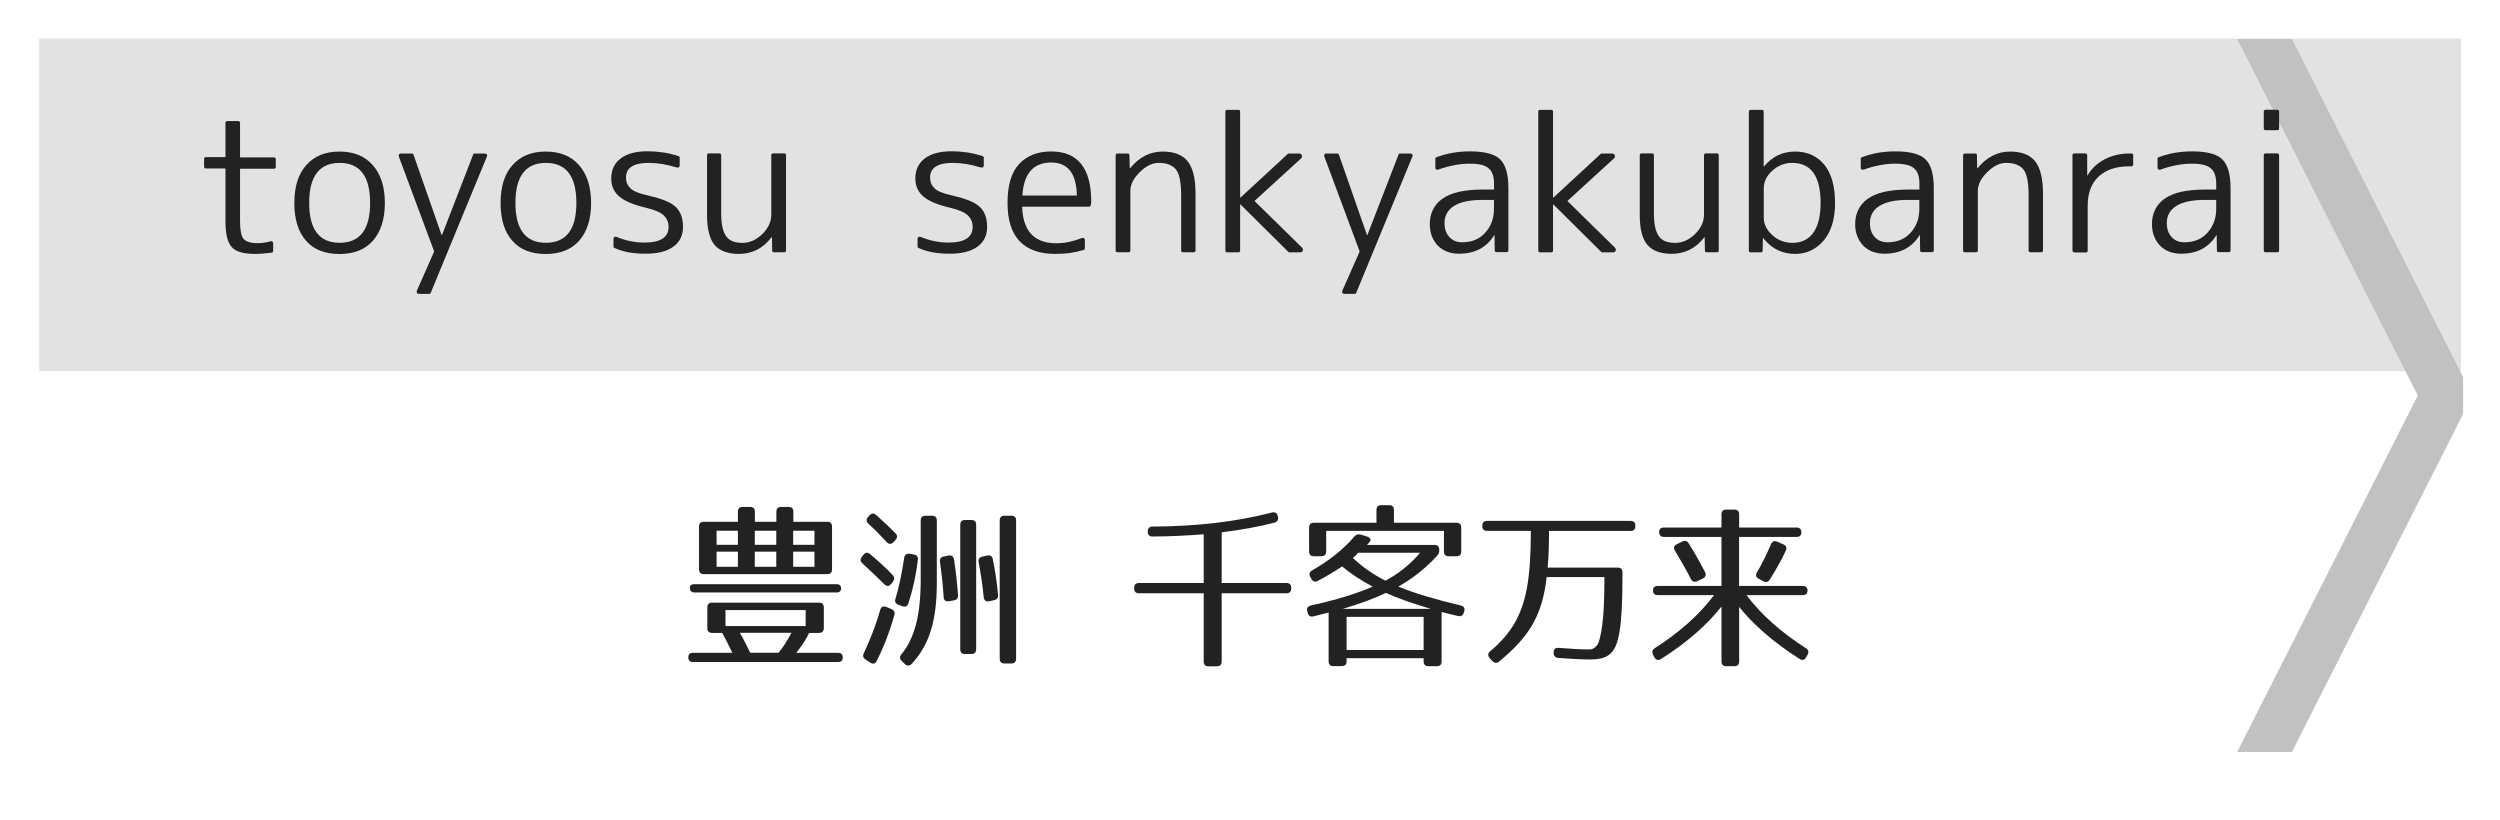 <?xml version="1.0" encoding="utf-8"?>
<!-- Generator: Adobe Illustrator 23.1.0, SVG Export Plug-In . SVG Version: 6.00 Build 0)  -->
<svg version="1.1" id="レイヤー_1" xmlns="http://www.w3.org/2000/svg" xmlns:xlink="http://www.w3.org/1999/xlink" x="0px"
	 y="0px" viewBox="0 0 256 84" style="enable-background:new 0 0 256 84;" xml:space="preserve">
<style type="text/css">
	.st0{fill:#E2E2E2;}
	.st1{fill:#C1C1C1;}
	.st2{fill:#222222;}
</style>
<g>
	<rect x="4.01" y="3.95" class="st0" width="248" height="34.05"/>
</g>
<polyline class="st1" points="252.22,38.6 234.69,4 229.09,4 247.58,40.5 229.09,77 234.69,77 252.22,42.4 "/>
<g>
	<path class="st2" d="M83.86,64.81h-1.01c-0.25,0.56-0.67,1.22-1.31,2.04h4.27c0.32,0,0.49,0.16,0.49,0.49
		c0,0.29-0.16,0.45-0.49,0.45H70.97c-0.32,0-0.49-0.16-0.49-0.49c0-0.29,0.16-0.45,0.49-0.45h4.02c-0.36-0.76-0.7-1.44-1.04-2.04
		h-1.03c-0.32,0-0.49-0.16-0.49-0.49V62.2c0-0.32,0.16-0.49,0.49-0.49h10.95c0.32,0,0.49,0.16,0.49,0.49v2.12
		C84.35,64.65,84.19,64.81,83.86,64.81z M86.13,60.24c0,0.29-0.16,0.43-0.49,0.43H71.13c-0.32,0-0.49-0.16-0.49-0.49
		c0-0.23,0.16-0.36,0.49-0.36h14.51C85.97,59.82,86.13,59.97,86.13,60.24z M85.2,53.92v4.38c0,0.32-0.16,0.49-0.49,0.49H72.07
		c-0.32,0-0.49-0.16-0.49-0.49v-4.38c0-0.32,0.16-0.49,0.49-0.49h3.49V52.4c0-0.32,0.16-0.49,0.49-0.49h0.76
		c0.32,0,0.49,0.16,0.49,0.49v1.03h2.2V52.4c0-0.32,0.16-0.49,0.49-0.49h0.76c0.32,0,0.49,0.16,0.49,0.49v1.03h3.49
		C85.03,53.43,85.2,53.59,85.2,53.92z M75.56,54.35h-2.18v1.44h2.18V54.35z M75.56,56.49h-2.18v1.55h2.18V56.49z M82.5,62.47h-8.21
		v1.64h8.21V62.47z M76.82,66.84h2.9c0.38-0.43,0.83-1.12,1.33-2.04h-5.29C76.16,65.48,76.48,66.14,76.82,66.84z M79.49,54.35h-2.2
		v1.44h2.2V54.35z M79.49,56.49h-2.2v1.55h2.2V56.49z M83.4,54.35h-2.18v1.44h2.18V54.35z M83.4,56.49h-2.18v1.55h2.18V56.49z"/>
	<path class="st2" d="M89.1,56.74c0.94,0.81,1.73,1.51,2.3,2.14c0.22,0.22,0.22,0.45,0.04,0.68l-0.2,0.25
		c-0.2,0.25-0.45,0.25-0.68,0.02c-0.76-0.76-1.51-1.46-2.25-2.14c-0.23-0.2-0.23-0.45-0.05-0.68l0.16-0.2
		C88.61,56.56,88.86,56.53,89.1,56.74z M91.58,62.99c-0.45,1.62-1.04,3.17-1.8,4.68c-0.14,0.31-0.4,0.36-0.67,0.18l-0.47-0.31
		c-0.25-0.16-0.32-0.38-0.18-0.67c0.61-1.3,1.21-2.77,1.67-4.41c0.09-0.32,0.32-0.43,0.63-0.31l0.52,0.22
		C91.56,62.49,91.67,62.7,91.58,62.99z M89.71,52.73c0.76,0.67,1.42,1.3,1.98,1.87c0.22,0.22,0.22,0.45,0.02,0.67l-0.2,0.23
		c-0.22,0.25-0.49,0.25-0.7,0.02c-0.68-0.74-1.31-1.37-1.89-1.89c-0.22-0.22-0.23-0.45-0.04-0.68l0.14-0.16
		C89.24,52.55,89.46,52.51,89.71,52.73z M93.99,57.32c-0.18,1.55-0.5,3.01-0.97,4.45c-0.09,0.31-0.31,0.41-0.61,0.31L92,61.93
		c-0.29-0.11-0.4-0.31-0.31-0.59c0.4-1.35,0.68-2.77,0.9-4.23c0.04-0.31,0.25-0.45,0.56-0.4l0.43,0.07
		C93.89,56.83,94.03,57.01,93.99,57.32z M93.36,67.98c-0.22,0.23-0.47,0.23-0.7,0.02l-0.32-0.31c-0.22-0.22-0.23-0.45-0.04-0.68
		c1.33-1.62,1.98-3.94,1.98-7.67V53.3c0-0.32,0.16-0.49,0.49-0.49h0.67c0.32,0,0.49,0.16,0.49,0.49v6.48
		C95.92,63.57,95.16,66.03,93.36,67.98z M97.69,57.28c0.18,1.12,0.32,2.38,0.41,3.66c0.02,0.31-0.14,0.49-0.43,0.54l-0.52,0.09
		c-0.32,0.05-0.5-0.11-0.52-0.43c-0.07-1.21-0.22-2.48-0.38-3.6c-0.04-0.31,0.09-0.5,0.4-0.56l0.47-0.09
		C97.43,56.83,97.63,56.96,97.69,57.28z M99.47,66.97h-0.65c-0.32,0-0.49-0.16-0.49-0.49V53.74c0-0.32,0.16-0.49,0.49-0.49h0.65
		c0.32,0,0.49,0.16,0.49,0.49v12.75C99.95,66.81,99.79,66.97,99.47,66.97z M101.66,57.25c0.23,1.12,0.43,2.39,0.54,3.65
		c0.04,0.31-0.13,0.5-0.41,0.56l-0.5,0.11c-0.32,0.07-0.52-0.09-0.56-0.41c-0.11-1.21-0.31-2.49-0.52-3.6
		c-0.05-0.31,0.07-0.49,0.38-0.56l0.5-0.11C101.39,56.82,101.61,56.94,101.66,57.25z M103.56,67.94h-0.7
		c-0.32,0-0.49-0.16-0.49-0.49V53.3c0-0.32,0.16-0.49,0.49-0.49h0.7c0.32,0,0.49,0.16,0.49,0.49v14.15
		C104.04,67.78,103.88,67.94,103.56,67.94z"/>
	<path class="st2" d="M130.5,53.52c-1.64,0.43-3.42,0.74-5.4,0.99v5.19h6.63c0.32,0,0.49,0.16,0.49,0.49v0.07
		c0,0.32-0.16,0.49-0.49,0.49h-6.63v6.99c0,0.32-0.16,0.49-0.49,0.49h-0.86c-0.32,0-0.49-0.16-0.49-0.49v-6.99h-6.63
		c-0.32,0-0.49-0.16-0.49-0.49v-0.07c0-0.32,0.16-0.49,0.49-0.49h6.63v-4.99c-1.73,0.14-3.49,0.22-5.24,0.23
		c-0.32,0-0.49-0.16-0.49-0.49v-0.04c0-0.32,0.18-0.49,0.49-0.49c4.57-0.02,8.59-0.5,12.24-1.44c0.31-0.07,0.5,0.05,0.58,0.36
		l0.02,0.07C130.93,53.23,130.79,53.45,130.5,53.52z"/>
	<path class="st2" d="M140.27,55.46c-0.07,0.11-0.18,0.23-0.29,0.34h6.91c0.32,0,0.49,0.16,0.49,0.49v0.04
		c0,0.25-0.05,0.41-0.23,0.59c-1.03,1.13-2.34,2.23-3.96,3.15c1.64,0.67,3.76,1.31,6.39,1.93c0.31,0.07,0.45,0.27,0.36,0.59
		l-0.04,0.13c-0.09,0.31-0.29,0.43-0.59,0.36c-0.72-0.16-1.28-0.31-1.69-0.41v5.06c0,0.32-0.16,0.49-0.49,0.49h-0.86
		c-0.32,0-0.49-0.16-0.49-0.49V67.4h-7.89v0.32c0,0.32-0.16,0.49-0.49,0.49h-0.86c-0.32,0-0.49-0.16-0.49-0.49v-5
		c-0.61,0.16-1.1,0.29-1.57,0.4c-0.31,0.07-0.5-0.07-0.58-0.38l-0.04-0.16c-0.07-0.31,0.05-0.5,0.38-0.58
		c2.57-0.56,4.66-1.21,6.32-1.93c-1.24-0.65-2.32-1.39-3.13-2.07c-0.67,0.45-1.51,0.97-2.5,1.49c-0.29,0.14-0.49,0.07-0.65-0.22
		l-0.11-0.2c-0.16-0.29-0.07-0.52,0.2-0.67c1.67-0.94,3.22-2.16,4.3-3.44c0.18-0.22,0.38-0.29,0.65-0.22l0.61,0.18
		C140.31,55.05,140.45,55.27,140.27,55.46z M149.63,54.02v2.45c0,0.32-0.16,0.49-0.49,0.49h-0.79c-0.32,0-0.49-0.16-0.49-0.49v-2.11
		H135.8v2.11c0,0.32-0.16,0.49-0.49,0.49h-0.77c-0.32,0-0.49-0.16-0.49-0.49v-2.45c0-0.32,0.16-0.49,0.49-0.49h6.41v-1.31
		c0-0.32,0.16-0.49,0.49-0.49h0.81c0.32,0,0.49,0.16,0.49,0.49v1.31h6.41C149.47,53.54,149.63,53.7,149.63,54.02z M141.91,60.71
		c-1.08,0.54-2.61,1.1-4.41,1.64h9.02C144.68,61.8,143.08,61.25,141.91,60.71z M145.78,63.17h-7.89v3.39h7.89V63.17z M138.54,57.14
		c1.01,0.95,2.11,1.71,3.33,2.32c1.26-0.67,2.43-1.55,3.55-2.86h-6.36C138.94,56.76,138.74,56.98,138.54,57.14z"/>
	<path class="st2" d="M166.97,54.37h-8.35c0,1.46-0.04,2.7-0.14,3.75h7.17c0.32,0,0.49,0.16,0.49,0.49v0.4
		c0,2.52-0.09,4.38-0.29,5.62c-0.36,2.27-1.13,2.9-3.03,2.9c-0.63,0-1.73-0.04-3.24-0.16c-0.31-0.02-0.49-0.2-0.49-0.5v-0.04
		c0-0.34,0.18-0.52,0.5-0.49c1.35,0.11,2.38,0.16,3.1,0.16c0.36,0,0.56-0.07,0.88-0.47c0.14-0.16,0.36-0.92,0.5-2.04
		c0.14-1.01,0.22-2.56,0.22-4.63v-0.27h-5.91c-0.45,3.89-1.73,6.07-4.86,8.64c-0.25,0.22-0.49,0.18-0.7-0.04l-0.29-0.31
		c-0.2-0.25-0.18-0.49,0.07-0.7c2.09-1.76,3.21-3.58,3.75-6.43c0.27-1.44,0.41-3.44,0.41-5.89h-4.48c-0.32,0-0.49-0.16-0.49-0.49
		v-0.04c0-0.32,0.16-0.49,0.49-0.49h14.69c0.32,0,0.49,0.16,0.49,0.49v0.04C167.46,54.21,167.3,54.37,166.97,54.37z"/>
	<path class="st2" d="M184.46,54.51c0,0.31-0.16,0.47-0.49,0.47h-5.89V60h6.52c0.32,0,0.49,0.16,0.49,0.49
		c0,0.29-0.16,0.45-0.49,0.45h-5.76c1.53,2.04,3.58,3.83,6.09,5.44c0.25,0.16,0.32,0.4,0.16,0.67l-0.14,0.25
		c-0.16,0.29-0.4,0.36-0.67,0.18c-2.7-1.73-4.75-3.53-6.19-5.33v5.58c0,0.32-0.16,0.49-0.49,0.49h-0.83c-0.32,0-0.49-0.16-0.49-0.49
		v-5.62c-1.46,1.85-3.49,3.66-6.19,5.37c-0.27,0.18-0.52,0.11-0.67-0.16l-0.14-0.27c-0.14-0.27-0.09-0.5,0.16-0.67
		c2.5-1.6,4.55-3.4,6.08-5.44h-5.76c-0.32,0-0.49-0.16-0.49-0.49c0-0.29,0.16-0.45,0.49-0.45h6.52v-5.02h-5.89
		c-0.32,0-0.49-0.16-0.49-0.49c0-0.31,0.16-0.47,0.49-0.47h5.89v-1.35c0-0.32,0.16-0.49,0.49-0.49h0.83c0.32,0,0.49,0.16,0.49,0.49
		v1.35h5.89C184.29,54.02,184.46,54.19,184.46,54.51z M172.93,55.65c0.54,0.86,1.1,1.84,1.66,2.92c0.16,0.29,0.07,0.52-0.22,0.67
		l-0.58,0.27c-0.29,0.13-0.5,0.05-0.65-0.23c-0.49-0.96-1.04-1.93-1.62-2.88c-0.18-0.29-0.11-0.52,0.18-0.67l0.56-0.27
		C172.54,55.32,172.77,55.38,172.93,55.65z M182.87,56.37c-0.4,0.9-0.95,1.87-1.64,2.97c-0.16,0.27-0.4,0.32-0.67,0.18l-0.49-0.27
		c-0.27-0.14-0.32-0.38-0.16-0.65c0.52-0.85,0.99-1.82,1.44-2.88c0.13-0.29,0.36-0.38,0.65-0.25l0.61,0.27
		C182.91,55.86,183,56.1,182.87,56.37z"/>
</g>
<g>
	<path class="st2" d="M23.28,12.4h1.11c0.12,0,0.19,0.06,0.19,0.19v3.53h3.47c0.12,0,0.19,0.06,0.19,0.19v0.78
		c0,0.12-0.06,0.19-0.19,0.19h-3.47v5.33c0,0.95,0.12,1.57,0.35,1.84c0.26,0.3,0.74,0.45,1.43,0.45c0.25,0,0.48-0.02,0.7-0.05
		c0.22-0.03,0.43-0.08,0.64-0.14c0.07-0.02,0.14-0.02,0.19,0.03c0.06,0.04,0.08,0.1,0.08,0.18v0.76c0,0.1-0.04,0.16-0.13,0.19
		C27.26,25.94,26.69,26,26.12,26c-1.18,0-1.97-0.23-2.38-0.69c-0.43-0.45-0.65-1.31-0.65-2.6v-5.46h-2c-0.12,0-0.19-0.06-0.19-0.19
		v-0.78c0-0.12,0.06-0.19,0.19-0.19h2v-3.53C23.09,12.46,23.16,12.4,23.28,12.4z"/>
	<path class="st2" d="M31.36,16.91c0.82-0.93,1.95-1.39,3.4-1.39c1.46,0,2.6,0.46,3.41,1.39c0.83,0.94,1.24,2.23,1.24,3.88
		c0,1.65-0.41,2.94-1.24,3.88c-0.8,0.89-1.94,1.34-3.41,1.34c-0.73,0-1.38-0.11-1.95-0.33c-0.57-0.22-1.05-0.55-1.45-1.01
		c-0.82-0.9-1.22-2.2-1.22-3.88C30.14,19.1,30.55,17.81,31.36,16.91z M31.66,20.78c0,2.72,1.04,4.08,3.12,4.08s3.12-1.36,3.12-4.08
		c0-2.73-1.04-4.1-3.12-4.1S31.66,18.05,31.66,20.78z"/>
	<path class="st2" d="M41.04,15.72h1.13c0.09,0,0.14,0.04,0.17,0.11l2.88,8.24h0.04l3.19-8.24c0.01-0.07,0.06-0.11,0.15-0.11h1.06
		c0.09,0,0.15,0.03,0.19,0.09c0.04,0.06,0.05,0.14,0.01,0.22l-5.75,13.95c-0.02,0.07-0.07,0.11-0.15,0.11H42.9
		c-0.1,0-0.17-0.03-0.2-0.09c-0.04-0.06-0.04-0.14-0.02-0.22l1.78-4.03l-3.62-9.72c-0.02-0.09-0.02-0.16,0.02-0.22
		C40.9,15.75,40.96,15.72,41.04,15.72z"/>
	<path class="st2" d="M52.48,16.91c0.82-0.93,1.95-1.39,3.4-1.39c1.46,0,2.6,0.46,3.41,1.39c0.83,0.94,1.24,2.23,1.24,3.88
		c0,1.65-0.41,2.94-1.24,3.88c-0.8,0.89-1.94,1.34-3.41,1.34c-0.73,0-1.38-0.11-1.95-0.33c-0.57-0.22-1.05-0.55-1.45-1.01
		c-0.82-0.9-1.22-2.2-1.22-3.88C51.26,19.1,51.67,17.81,52.48,16.91z M52.78,20.78c0,2.72,1.04,4.08,3.12,4.08s3.12-1.36,3.12-4.08
		c0-2.73-1.04-4.1-3.12-4.1S52.78,18.05,52.78,20.78z"/>
	<path class="st2" d="M66.44,16.68c-1.56,0-2.34,0.5-2.34,1.5c0,0.45,0.15,0.81,0.45,1.1c0.3,0.29,0.87,0.53,1.7,0.71
		c0.71,0.16,1.3,0.33,1.78,0.52s0.86,0.4,1.13,0.65c0.52,0.47,0.78,1.16,0.78,2.08c0,0.87-0.33,1.54-0.99,2.02
		c-0.66,0.48-1.6,0.72-2.83,0.72c-0.59,0-1.15-0.04-1.68-0.13c-0.53-0.09-1.04-0.24-1.53-0.46c-0.06-0.02-0.09-0.07-0.09-0.15v-0.78
		c0-0.09,0.03-0.15,0.09-0.19c0.06-0.04,0.13-0.04,0.2-0.02c0.96,0.4,1.92,0.59,2.88,0.59c1.65,0,2.47-0.54,2.47-1.61
		c0-0.47-0.17-0.86-0.5-1.18c-0.33-0.31-0.95-0.58-1.86-0.79c-1.26-0.3-2.16-0.68-2.7-1.15c-0.54-0.47-0.81-1.08-0.81-1.84
		c0-0.87,0.32-1.55,0.96-2.04c0.64-0.49,1.56-0.74,2.76-0.74c0.53,0,1.06,0.04,1.6,0.12c0.53,0.08,1.06,0.21,1.58,0.38
		c0.07,0.03,0.11,0.08,0.11,0.17v0.8c0,0.07-0.03,0.13-0.09,0.17c-0.06,0.04-0.14,0.04-0.22,0.02
		C68.29,16.84,67.34,16.68,66.44,16.68z"/>
	<path class="st2" d="M72.4,21.99V15.9c0-0.12,0.06-0.19,0.19-0.19h1.06c0.14,0,0.2,0.06,0.2,0.19v5.9c0,0.58,0.04,1.07,0.13,1.47
		c0.09,0.4,0.22,0.71,0.4,0.95c0.18,0.24,0.4,0.4,0.68,0.5c0.27,0.1,0.6,0.15,0.98,0.15c0.71,0,1.37-0.29,1.99-0.87
		c0.63-0.61,0.95-1.28,0.95-2.02V15.9c0-0.12,0.06-0.19,0.19-0.19h1.13c0.12,0,0.19,0.06,0.19,0.19v9.74c0,0.12-0.06,0.19-0.19,0.19
		h-1.04c-0.12,0-0.19-0.06-0.19-0.19l-0.02-1.34H79C78.13,25.44,77.02,26,75.66,26c-1.14,0-1.97-0.31-2.49-0.92
		C72.66,24.47,72.4,23.44,72.4,21.99z"/>
	<path class="st2" d="M97.58,16.68c-1.56,0-2.34,0.5-2.34,1.5c0,0.45,0.15,0.81,0.45,1.1c0.3,0.29,0.87,0.53,1.7,0.71
		c0.71,0.16,1.3,0.33,1.78,0.52s0.86,0.4,1.13,0.65c0.52,0.47,0.78,1.16,0.78,2.08c0,0.87-0.33,1.54-0.99,2.02
		c-0.66,0.48-1.6,0.72-2.83,0.72c-0.59,0-1.15-0.04-1.68-0.13c-0.53-0.09-1.04-0.24-1.53-0.46c-0.06-0.02-0.09-0.07-0.09-0.15v-0.78
		c0-0.09,0.03-0.15,0.09-0.19c0.06-0.04,0.13-0.04,0.2-0.02c0.96,0.4,1.92,0.59,2.88,0.59c1.65,0,2.47-0.54,2.47-1.61
		c0-0.47-0.17-0.86-0.5-1.18c-0.33-0.31-0.95-0.58-1.86-0.79c-1.26-0.3-2.16-0.68-2.7-1.15c-0.54-0.47-0.81-1.08-0.81-1.84
		c0-0.87,0.32-1.55,0.96-2.04c0.64-0.49,1.56-0.74,2.76-0.74c0.53,0,1.06,0.04,1.6,0.12c0.53,0.08,1.06,0.21,1.58,0.38
		c0.07,0.03,0.11,0.08,0.11,0.17v0.8c0,0.07-0.03,0.13-0.09,0.17c-0.06,0.04-0.14,0.04-0.22,0.02
		C99.43,16.84,98.48,16.68,97.58,16.68z"/>
	<path class="st2" d="M111.52,21.16h-6.85c0.07,2.5,1.24,3.75,3.51,3.75c0.83,0,1.7-0.18,2.62-0.54c0.07-0.02,0.14-0.02,0.2,0.02
		c0.06,0.04,0.09,0.1,0.09,0.19v0.83c0,0.09-0.04,0.15-0.13,0.19c-0.51,0.15-1,0.25-1.48,0.32C109,25.97,108.53,26,108.07,26
		c-1.61,0-2.83-0.43-3.66-1.3c-0.83-0.87-1.24-2.17-1.24-3.92c0-1.82,0.4-3.15,1.2-4c0.8-0.85,1.89-1.27,3.27-1.27
		c2.73,0,4.1,1.71,4.1,5.12c0,0.05,0,0.1-0.01,0.16c-0.01,0.05-0.02,0.12-0.03,0.19C111.68,21.1,111.62,21.16,111.52,21.16z
		 M104.69,20.02h5.58c-0.04-2.25-0.92-3.38-2.63-3.38C105.81,16.65,104.83,17.77,104.69,20.02z"/>
	<path class="st2" d="M114.44,15.72h1.02c0.14,0,0.2,0.06,0.2,0.19l0.02,1.32h0.04c0.93-1.14,2.04-1.71,3.34-1.71
		c1.17,0,2.03,0.33,2.56,1c0.53,0.67,0.8,1.76,0.8,3.28v5.84c0,0.12-0.06,0.19-0.19,0.19h-1.08c-0.14,0-0.2-0.06-0.2-0.19V20
		c0-1.3-0.17-2.18-0.52-2.63c-0.36-0.46-0.95-0.69-1.78-0.69c-0.66,0-1.31,0.32-1.95,0.96c-0.63,0.62-0.95,1.26-0.95,1.91v6.09
		c0,0.12-0.06,0.19-0.19,0.19h-1.13c-0.12,0-0.19-0.06-0.19-0.19V15.9C114.26,15.78,114.32,15.72,114.44,15.72z"/>
	<path class="st2" d="M125.67,11.25h1.13c0.12,0,0.19,0.06,0.19,0.19v8.79h0.04l4.84-4.47c0.02-0.02,0.06-0.04,0.09-0.04h1.06
		c0.15,0,0.24,0.06,0.29,0.18c0.04,0.12,0.02,0.23-0.08,0.32l-4.77,4.36l4.86,4.77c0.1,0.1,0.13,0.2,0.08,0.32
		c-0.04,0.11-0.13,0.17-0.27,0.17h-1.11c-0.04,0-0.07-0.01-0.09-0.04l-4.9-4.86h-0.04v4.71c0,0.12-0.06,0.19-0.19,0.19h-1.13
		c-0.12,0-0.19-0.06-0.19-0.19V11.43C125.49,11.31,125.55,11.25,125.67,11.25z"/>
	<path class="st2" d="M135.8,15.72h1.13c0.09,0,0.14,0.04,0.17,0.11l2.88,8.24h0.04l3.19-8.24c0.01-0.07,0.06-0.11,0.15-0.11h1.06
		c0.09,0,0.15,0.03,0.2,0.09c0.04,0.06,0.05,0.14,0.01,0.22l-5.75,13.95c-0.03,0.07-0.07,0.11-0.15,0.11h-1.06
		c-0.1,0-0.17-0.03-0.2-0.09c-0.04-0.06-0.04-0.14-0.02-0.22l1.78-4.03l-3.62-9.72c-0.03-0.09-0.02-0.16,0.02-0.22
		C135.65,15.75,135.71,15.72,135.8,15.72z"/>
	<path class="st2" d="M151.82,19.41h1.17v-0.54c0-0.4-0.04-0.73-0.13-0.99c-0.09-0.27-0.23-0.48-0.43-0.65
		c-0.2-0.17-0.46-0.29-0.77-0.36c-0.32-0.07-0.7-0.11-1.16-0.11c-1,0-2.08,0.2-3.23,0.61c-0.07,0.03-0.14,0.02-0.2-0.02
		c-0.06-0.04-0.09-0.1-0.09-0.19v-0.89c0-0.09,0.04-0.14,0.11-0.17c0.56-0.21,1.12-0.36,1.69-0.46c0.57-0.09,1.14-0.14,1.73-0.14
		c1.52,0,2.55,0.27,3.1,0.82c0.57,0.54,0.85,1.53,0.85,2.95v6.36c0,0.12-0.06,0.19-0.19,0.19h-1.02c-0.12,0-0.19-0.06-0.19-0.19
		l-0.02-1.54H153c-0.78,1.26-1.98,1.89-3.6,1.89c-0.45,0-0.85-0.07-1.22-0.21c-0.36-0.14-0.68-0.35-0.94-0.61
		c-0.26-0.27-0.46-0.58-0.61-0.96s-0.22-0.79-0.22-1.26c0-0.53,0.1-1.02,0.32-1.46c0.21-0.44,0.53-0.81,0.96-1.12
		c0.43-0.31,0.99-0.55,1.67-0.71C150.05,19.5,150.86,19.41,151.82,19.41z M152.98,21.4v-0.93h-1.17c-1.3,0-2.27,0.21-2.92,0.62
		c-0.65,0.41-0.97,1-0.97,1.75c0,0.59,0.16,1.07,0.49,1.43c0.33,0.36,0.76,0.54,1.31,0.54c0.96,0,1.74-0.31,2.32-0.93
		C152.67,23.21,152.98,22.39,152.98,21.4z"/>
	<path class="st2" d="M157.71,11.25h1.13c0.12,0,0.19,0.06,0.19,0.19v8.79h0.04l4.84-4.47c0.02-0.02,0.06-0.04,0.09-0.04h1.06
		c0.15,0,0.24,0.06,0.29,0.18c0.04,0.12,0.02,0.23-0.08,0.32l-4.77,4.36l4.86,4.77c0.1,0.1,0.13,0.2,0.08,0.32
		c-0.04,0.11-0.13,0.17-0.27,0.17h-1.11c-0.04,0-0.07-0.01-0.09-0.04l-4.9-4.86h-0.04v4.71c0,0.12-0.06,0.19-0.19,0.19h-1.13
		c-0.12,0-0.19-0.06-0.19-0.19V11.43C157.52,11.31,157.58,11.25,157.71,11.25z"/>
	<path class="st2" d="M167.91,21.99V15.9c0-0.12,0.06-0.19,0.19-0.19h1.06c0.14,0,0.2,0.06,0.2,0.19v5.9c0,0.58,0.04,1.07,0.13,1.47
		c0.09,0.4,0.22,0.71,0.4,0.95c0.18,0.24,0.4,0.4,0.68,0.5c0.27,0.1,0.6,0.15,0.98,0.15c0.71,0,1.37-0.29,1.99-0.87
		c0.63-0.61,0.95-1.28,0.95-2.02V15.9c0-0.12,0.06-0.19,0.19-0.19h1.13c0.12,0,0.19,0.06,0.19,0.19v9.74c0,0.12-0.06,0.19-0.19,0.19
		h-1.04c-0.12,0-0.19-0.06-0.19-0.19l-0.02-1.34h-0.04c-0.87,1.13-1.98,1.69-3.34,1.69c-1.14,0-1.97-0.31-2.49-0.92
		C168.17,24.47,167.91,23.44,167.91,21.99z"/>
	<path class="st2" d="M179.28,11.25h1.13c0.12,0,0.19,0.06,0.19,0.19v5.6h0.04c0.83-1.01,1.89-1.52,3.19-1.52
		c1.26,0,2.26,0.46,2.99,1.36c0.73,0.91,1.09,2.21,1.09,3.91c0,1.61-0.38,2.88-1.13,3.8C185.99,25.53,185,26,183.83,26
		c-1.34,0-2.42-0.54-3.27-1.61h-0.04l-0.02,1.26c0,0.12-0.06,0.19-0.19,0.19h-1.04c-0.12,0-0.19-0.06-0.19-0.19V11.43
		C179.1,11.31,179.16,11.25,179.28,11.25z M186.43,20.78c0-2.73-0.97-4.1-2.91-4.1c-0.77,0-1.45,0.27-2.04,0.8
		c-0.58,0.53-0.87,1.13-0.87,1.8v3.01c0,0.67,0.3,1.27,0.89,1.8c0.28,0.26,0.6,0.46,0.95,0.58c0.35,0.13,0.71,0.2,1.08,0.2
		c0.93,0,1.64-0.34,2.15-1.03C186.17,23.15,186.43,22.13,186.43,20.78z"/>
	<path class="st2" d="M195.38,19.41h1.17v-0.54c0-0.4-0.04-0.73-0.13-0.99c-0.09-0.27-0.23-0.48-0.43-0.65
		c-0.2-0.17-0.46-0.29-0.77-0.36c-0.32-0.07-0.7-0.11-1.16-0.11c-1,0-2.08,0.2-3.23,0.61c-0.07,0.03-0.14,0.02-0.2-0.02
		c-0.06-0.04-0.09-0.1-0.09-0.19v-0.89c0-0.09,0.04-0.14,0.11-0.17c0.56-0.21,1.12-0.36,1.69-0.46c0.57-0.09,1.14-0.14,1.73-0.14
		c1.52,0,2.55,0.27,3.1,0.82c0.57,0.54,0.85,1.53,0.85,2.95v6.36c0,0.12-0.06,0.19-0.19,0.19h-1.02c-0.12,0-0.19-0.06-0.19-0.19
		l-0.02-1.54h-0.04c-0.78,1.26-1.98,1.89-3.6,1.89c-0.45,0-0.85-0.07-1.22-0.21c-0.36-0.14-0.68-0.35-0.94-0.61
		c-0.26-0.27-0.46-0.58-0.61-0.96s-0.22-0.79-0.22-1.26c0-0.53,0.1-1.02,0.32-1.46c0.21-0.44,0.53-0.81,0.96-1.12
		c0.43-0.31,0.99-0.55,1.67-0.71C193.61,19.5,194.42,19.41,195.38,19.41z M196.54,21.4v-0.93h-1.17c-1.3,0-2.27,0.21-2.92,0.62
		c-0.65,0.41-0.97,1-0.97,1.75c0,0.59,0.16,1.07,0.49,1.43c0.33,0.36,0.76,0.54,1.31,0.54c0.96,0,1.74-0.31,2.32-0.93
		C196.23,23.21,196.54,22.39,196.54,21.4z"/>
	<path class="st2" d="M201.22,15.72h1.02c0.14,0,0.2,0.06,0.2,0.19l0.02,1.32h0.04c0.93-1.14,2.04-1.71,3.34-1.71
		c1.17,0,2.03,0.33,2.56,1c0.53,0.67,0.8,1.76,0.8,3.28v5.84c0,0.12-0.06,0.19-0.19,0.19h-1.08c-0.14,0-0.2-0.06-0.2-0.19V20
		c0-1.3-0.17-2.18-0.52-2.63c-0.36-0.46-0.95-0.69-1.78-0.69c-0.66,0-1.31,0.32-1.95,0.96c-0.63,0.62-0.95,1.26-0.95,1.91v6.09
		c0,0.12-0.06,0.19-0.19,0.19h-1.13c-0.12,0-0.19-0.06-0.19-0.19V15.9C201.04,15.78,201.1,15.72,201.22,15.72z"/>
	<path class="st2" d="M212.22,25.65V15.9c0-0.12,0.06-0.19,0.19-0.19h1.13c0.12,0,0.19,0.06,0.19,0.19v2.06h0.04
		c0.4-0.69,0.97-1.24,1.73-1.64c0.76-0.4,1.61-0.6,2.55-0.6h0.19c0.14,0,0.2,0.06,0.2,0.19v0.93c0,0.12-0.07,0.19-0.2,0.19h-0.19
		c-1.35,0-2.4,0.35-3.15,1.05c-0.75,0.7-1.12,1.69-1.12,2.98v4.6c0,0.12-0.06,0.19-0.19,0.19h-1.19
		C212.28,25.83,212.22,25.77,212.22,25.65z"/>
	<path class="st2" d="M225.77,19.41h1.17v-0.54c0-0.4-0.04-0.73-0.13-0.99c-0.09-0.27-0.23-0.48-0.43-0.65
		c-0.2-0.17-0.46-0.29-0.77-0.36c-0.32-0.07-0.7-0.11-1.16-0.11c-1,0-2.08,0.2-3.23,0.61c-0.07,0.03-0.14,0.02-0.2-0.02
		c-0.06-0.04-0.09-0.1-0.09-0.19v-0.89c0-0.09,0.04-0.14,0.11-0.17c0.56-0.21,1.12-0.36,1.69-0.46c0.57-0.09,1.14-0.14,1.73-0.14
		c1.52,0,2.55,0.27,3.1,0.82c0.57,0.54,0.85,1.53,0.85,2.95v6.36c0,0.12-0.06,0.19-0.19,0.19h-1.02c-0.12,0-0.19-0.06-0.19-0.19
		l-0.02-1.54h-0.04c-0.78,1.26-1.98,1.89-3.6,1.89c-0.45,0-0.85-0.07-1.22-0.21c-0.36-0.14-0.68-0.35-0.94-0.61
		c-0.26-0.27-0.46-0.58-0.61-0.96s-0.22-0.79-0.22-1.26c0-0.53,0.1-1.02,0.32-1.46c0.21-0.44,0.53-0.81,0.96-1.12
		c0.43-0.31,0.99-0.55,1.67-0.71C224,19.5,224.82,19.41,225.77,19.41z M226.94,21.4v-0.93h-1.17c-1.3,0-2.27,0.21-2.92,0.62
		c-0.65,0.41-0.97,1-0.97,1.75c0,0.59,0.16,1.07,0.49,1.43c0.33,0.36,0.76,0.54,1.31,0.54c0.96,0,1.74-0.31,2.32-0.93
		C226.62,23.21,226.94,22.39,226.94,21.4z"/>
	<path class="st2" d="M233.19,13.33H232c-0.12,0-0.19-0.06-0.19-0.19v-1.71c0-0.12,0.06-0.19,0.19-0.19h1.19
		c0.12,0,0.19,0.06,0.19,0.19v1.71C233.38,13.26,233.31,13.33,233.19,13.33z M233.19,25.83H232c-0.12,0-0.19-0.06-0.19-0.19V15.9
		c0-0.12,0.06-0.19,0.19-0.19h1.19c0.12,0,0.19,0.06,0.19,0.19v9.74C233.38,25.77,233.31,25.83,233.19,25.83z"/>
</g>
<g>
</g>
<g>
</g>
<g>
</g>
<g>
</g>
<g>
</g>
<g>
</g>
<g>
</g>
<g>
</g>
<g>
</g>
<g>
</g>
<g>
</g>
<g>
</g>
<g>
</g>
<g>
</g>
<g>
</g>
</svg>
